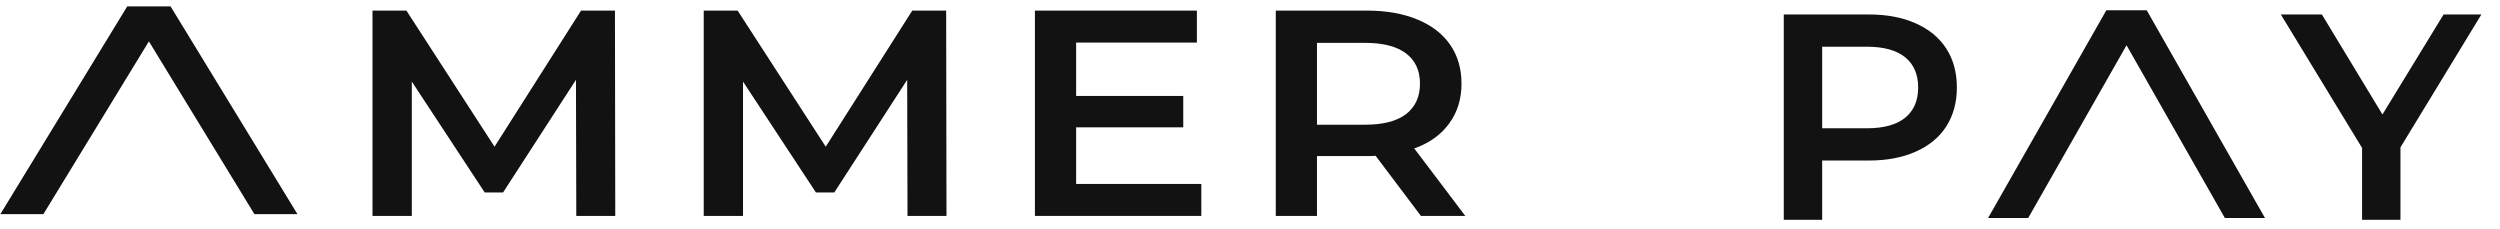 <svg width="262" height="24" viewBox="0 0 262 24" fill="none" xmlns="http://www.w3.org/2000/svg">
<g clip-path="url(#clip0_4157_5748)">
<path d="M31.172 22.44H26.661L15.605 4.337L4.549 22.44H0.038L13.332 0.672L17.878 0.672L31.172 22.44Z" fill="#121212"/>
<path d="M60.395 22.628L60.361 8.366L52.722 20.169H50.796L43.157 8.55V22.628H39.038V1.111H42.592L51.826 15.374L60.893 1.111H64.447L64.48 22.628H60.395Z" fill="#121212"/>
<path d="M95.073 8.366L95.106 22.628H99.192L99.158 1.111H95.605L86.537 15.374L77.304 1.111H73.75V22.628H77.868V8.55L85.508 20.169H87.434L95.073 8.366Z" fill="#121212"/>
<path d="M125.898 19.278V22.628H108.46V1.111H125.433V4.462H112.778V10.056H124.004V13.345H112.778V19.278H125.898Z" fill="#121212"/>
<path fill-rule="evenodd" clip-rule="evenodd" d="M144.164 16.327L148.914 22.628H153.563L148.216 15.559C149.81 14.985 151.028 14.114 151.869 12.946C152.733 11.778 153.165 10.384 153.165 8.765C153.165 7.187 152.767 5.825 151.969 4.677C151.172 3.529 150.021 2.648 148.515 2.033C147.031 1.419 145.282 1.111 143.267 1.111H133.701V22.628H138.019V16.358H143.267C143.666 16.358 143.965 16.348 144.164 16.327ZM147.353 5.599C148.327 6.337 148.814 7.392 148.814 8.765C148.814 10.138 148.327 11.204 147.353 11.962C146.378 12.7 144.95 13.069 143.068 13.069H138.019V4.493H143.068C144.95 4.493 146.378 4.861 147.353 5.599Z" fill="#121212"/>
<path d="M212.556 22.846H208.352L220.743 1.079H224.979L237.369 22.846H233.165L222.861 4.744L212.556 22.846Z" fill="#121212"/>
<path fill-rule="evenodd" clip-rule="evenodd" d="M195.854 1.516C197.732 1.516 199.363 1.823 200.745 2.438C202.149 3.053 203.222 3.934 203.965 5.082C204.708 6.229 205.08 7.592 205.08 9.17C205.08 10.727 204.708 12.09 203.965 13.258C203.222 14.406 202.149 15.287 200.745 15.902C199.363 16.517 197.732 16.824 195.854 16.824H190.963V23.033H186.939V1.516H195.854ZM195.669 13.443C197.423 13.443 198.754 13.074 199.662 12.336C200.57 11.598 201.024 10.543 201.024 9.17C201.024 7.797 200.57 6.742 199.662 6.004C198.754 5.266 197.423 4.897 195.669 4.897H190.963V13.443H195.669Z" fill="#121212"/>
<path d="M251.568 23.033V15.441L260.05 1.516H256.088L249.68 11.998L243.334 1.516H239.03L247.544 15.502V23.033H251.568Z" fill="#121212"/>
</g>
<defs>
<clipPath id="clip0_4157_5748">
<rect width="261" height="24" fill="white" transform="translate(0.037)"/>
</clipPath>
</defs>
</svg>
